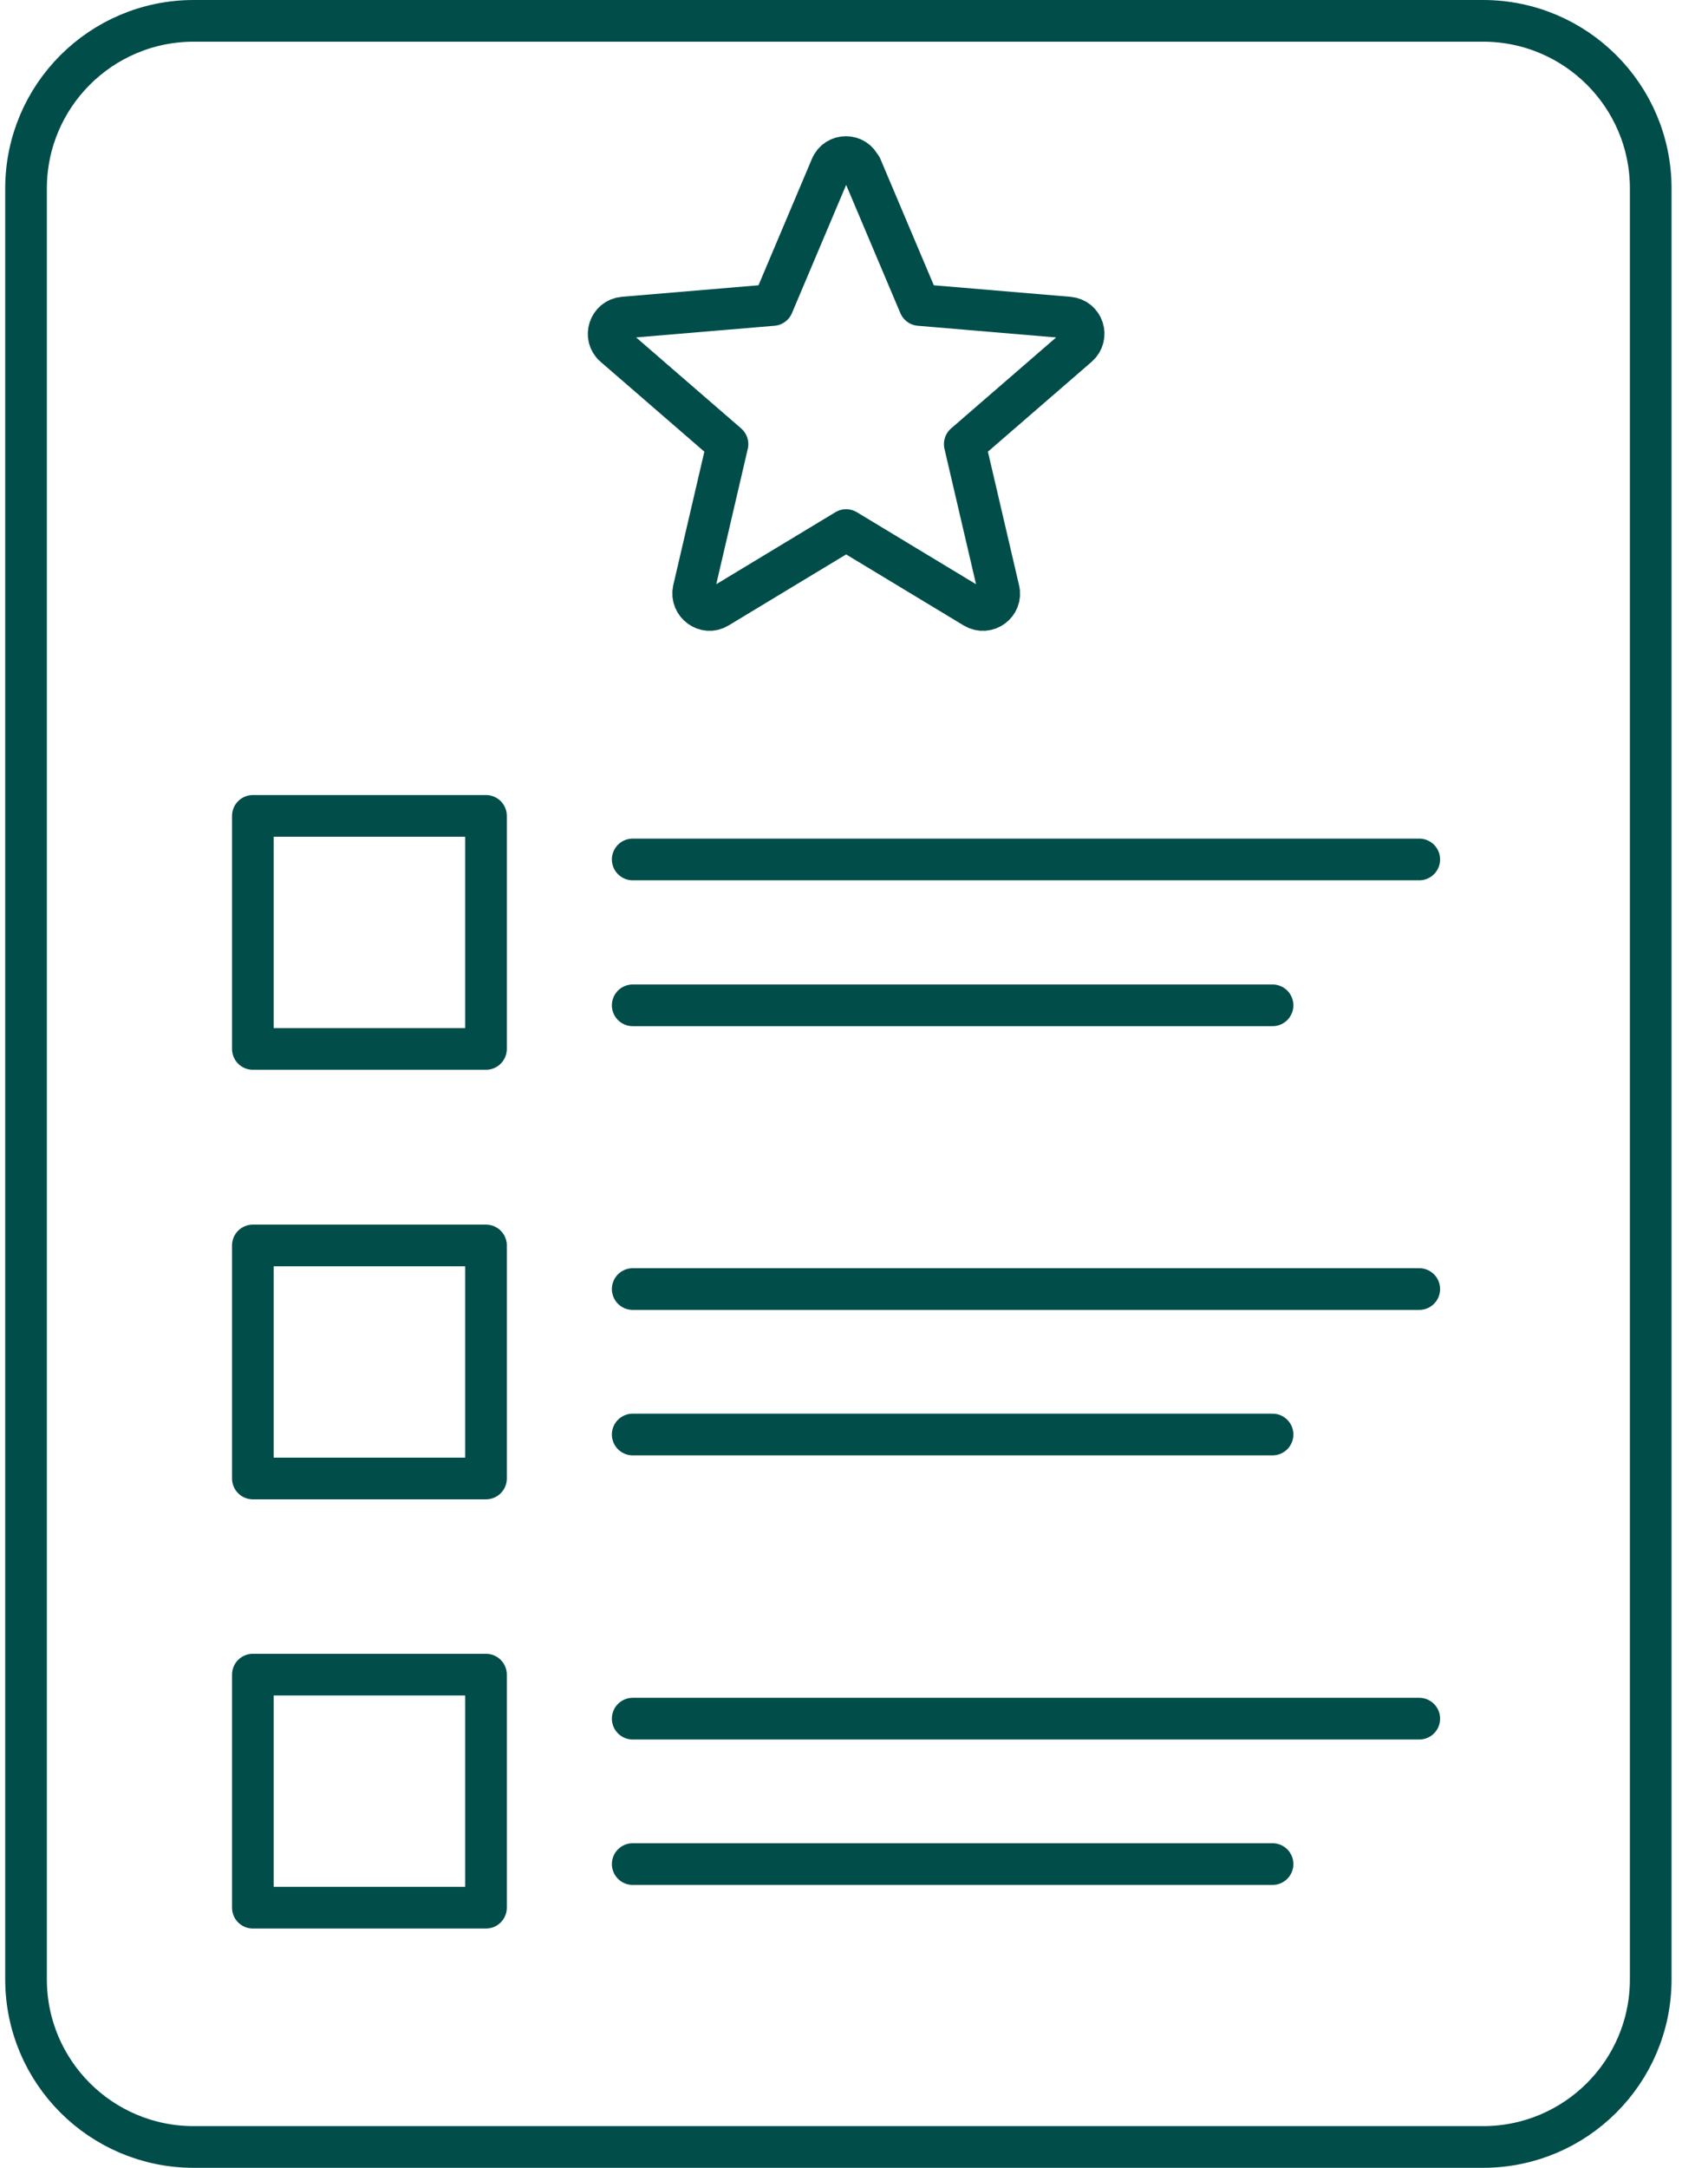 <svg xmlns="http://www.w3.org/2000/svg" fill="none" viewBox="0 0 41 52" height="52" width="41">
<path stroke-linejoin="round" stroke-linecap="round" stroke="#004D4A" d="M15.188 41.226H34.069M15.188 44.714H30.547M15.188 30.921H34.069M15.188 34.41H30.547M15.188 20.616H34.069M15.188 24.115H30.547M4.651 0.5H35.599C37.823 0.5 39.625 2.3 39.625 4.521V47.479C39.625 49.7 37.823 51.5 35.599 51.5H4.651C2.427 51.5 0.625 49.7 0.625 47.479V4.521C0.625 2.3 2.427 0.5 4.651 0.5ZM20.674 4.009L22.073 7.316L25.655 7.618C25.998 7.648 26.139 8.07 25.877 8.301L23.159 10.654L23.975 14.152C24.055 14.484 23.693 14.755 23.391 14.575L20.311 12.715L17.231 14.575C16.94 14.755 16.577 14.484 16.648 14.152L17.463 10.654L14.745 8.301C14.484 8.08 14.625 7.648 14.967 7.618L18.55 7.316L19.949 4.009C20.08 3.687 20.533 3.687 20.663 4.009H20.674ZM6.07 40.17H11.666V45.76H6.07V40.17ZM6.07 29.875H11.666V35.465H6.07V29.875ZM6.07 19.571H11.666V25.161H6.07V19.571Z"></path>
</svg>

